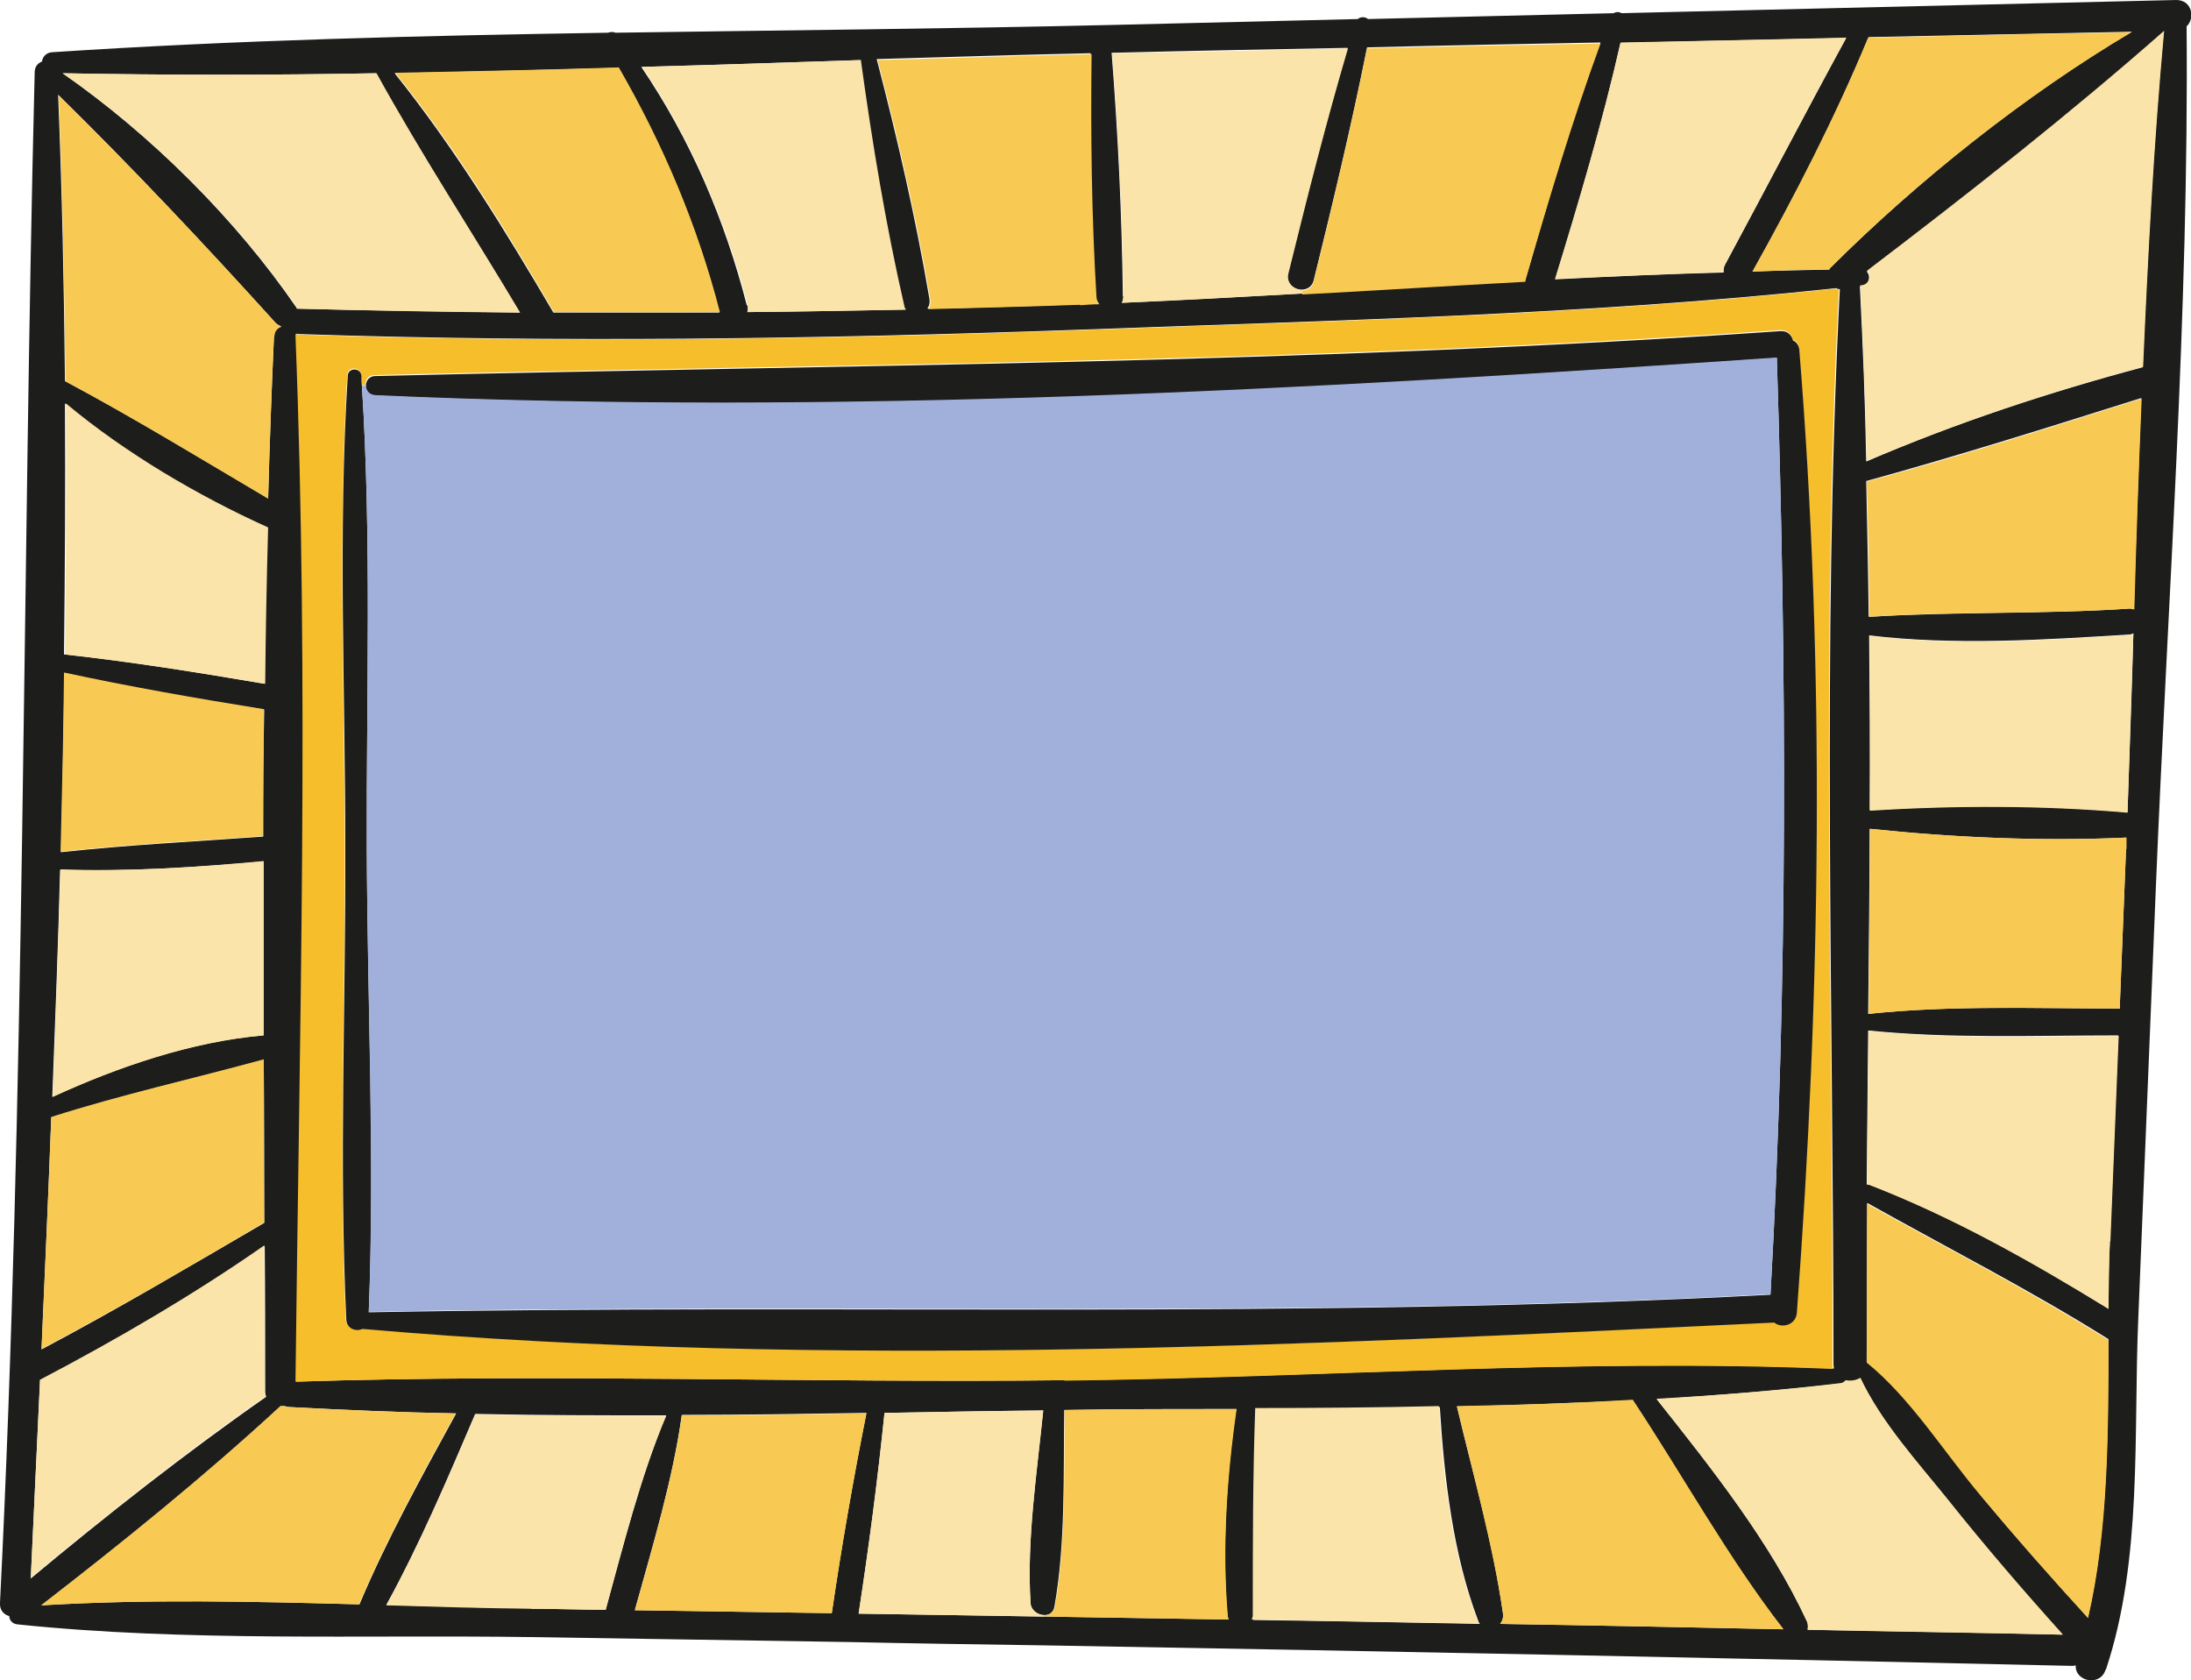 <?xml version="1.0" encoding="UTF-8"?><svg id="Capa_2" xmlns="http://www.w3.org/2000/svg" viewBox="0 0 44.86 34.4"><defs><style>.cls-1{fill:#f8ca54;}.cls-1,.cls-2,.cls-3,.cls-4,.cls-5{stroke-width:0px;}.cls-2{fill:#a0b0db;}.cls-3{fill:#f6be2b;}.cls-4{fill:#fbe4a9;}.cls-5{fill:#1d1d1c;}</style></defs><g id="Pegata_1"><path class="cls-5" d="M43.11,34.19c-.11.35-.63.24-.61-.09-.02,0-.04.01-.06.01-7.01-.16-14.02-.3-21.04-.42-1.36-.02-2.72-.04-4.08-.07,0,0-.02,0-.02,0-2.14-.03-4.28-.07-6.42-.1-3.49-.05-7.05.1-10.52-.26-.11-.01-.17-.09-.17-.17-.11-.03-.2-.12-.19-.27C.52,22.37.45,11.93.71,1.48c0-.12.07-.19.15-.22.01-.09.08-.18.2-.19,3.78-.25,7.58-.34,11.39-.4.05-.02.11-.02.15,0,3.41-.05,6.81-.08,10.21-.16,1.66-.04,3.33-.08,4.99-.12.06-.05.15-.05.21,0,1.67-.04,3.35-.08,5.03-.12.05-.03.11-.03.16,0C36.99.18,40.77.09,44.56,0c.32,0,.39.37.21.54.05,5.87-.39,11.77-.63,17.64-.12,2.94-.24,5.89-.36,8.83-.1,2.36.09,4.91-.66,7.17ZM37.01,33.37c1.74.03,3.48.06,5.22.1-.81-.9-1.6-1.81-2.35-2.76-.62-.77-1.36-1.58-1.79-2.49-.09.06-.2.08-.3.05-.02.03-.06.05-.11.06-1.24.14-2.5.24-3.76.32,1.12,1.41,2.33,2.93,3.08,4.56.02.05.02.11.01.17ZM30.71,33.25c1.93.03,3.87.07,5.8.11-1.14-1.46-2.06-3.15-3.08-4.69-1.2.06-2.4.1-3.6.13.33,1.39.74,2.8.94,4.22.02.1-.01.18-.06.24ZM25.64,33.17c1.55.02,3.1.05,4.66.08-.02-.02-.03-.05-.04-.08-.51-1.35-.69-2.9-.78-4.36-1.26.02-2.51.03-3.76.04-.06,1.42-.04,2.83-.05,4.25,0,.03,0,.05-.02.08ZM21.41,33.1c1.25.02,2.49.04,3.74.06,0-.02-.02-.04-.02-.07-.11-1.39-.02-2.85.18-4.24-1.17,0-2.34,0-3.51.02h-.01c-.02,1.32.03,2.72-.2,4.02-.02.13-.11.18-.21.18-.13,0-.27-.1-.28-.25-.08-1.29.13-2.65.26-3.94-1.08.01-2.17.03-3.25.05-.14,1.37-.32,2.74-.53,4.11,1.26.02,2.53.04,3.8.06h.02ZM13,32.97c1.34.02,2.69.04,4.03.06.2-1.37.44-2.74.71-4.1-1.26.02-2.52.04-3.78.04-.19,1.35-.6,2.69-.96,3.99ZM10.88,32.94c.51,0,1.01.02,1.52.02.37-1.33.71-2.71,1.24-3.98-1.3,0-2.61,0-3.91-.03-.56,1.31-1.13,2.66-1.82,3.91.99.03,1.98.06,2.97.07ZM.85,32.87c2.15-.13,4.33-.08,6.51-.02.56-1.33,1.28-2.63,1.98-3.91-1.14-.02-2.27-.07-3.41-.13-.04,0-.07-.01-.1-.02-.02,0-.05,0-.08,0-1.56,1.44-3.22,2.78-4.9,4.08ZM.82,28.25c-.06,1.36-.13,2.71-.19,4.07,1.56-1.3,3.16-2.56,4.82-3.72-.01-.03-.02-.06-.02-.1,0-1,0-1.99-.01-2.99-1.47,1.01-3.02,1.92-4.59,2.75ZM40.55,30.61c.71.86,1.45,1.69,2.2,2.51.41-1.8.41-3.8.42-5.7-1.61-1.01-3.28-1.86-4.94-2.79,0,1.09-.01,2.17-.01,3.25.9.73,1.58,1.83,2.33,2.72ZM6.06,28.29c5.24-.17,10.51.03,15.75-.03,5.22-.06,10.52-.45,15.74-.24,0-.02-.01-.04-.01-.07,0-7.32-.24-14.72.13-22.03-.02,0-.05,0-.07-.02-5.12.55-10.34.66-15.47.85-5.33.19-10.68.27-16.01.09-.02,0-.03,0-.05-.01,0,.02,0,.03,0,.04.28,7.11.09,14.29,0,21.41ZM43.17,26.8c0-.47,0-.93.03-1.39.06-1.4.11-2.8.17-4.21-1.69,0-3.43.07-5.12-.1-.01,1.05-.02,2.1-.03,3.15.02,0,.03,0,.04,0,1.71.66,3.34,1.58,4.9,2.54ZM.85,27.63c1.55-.82,3.05-1.71,4.56-2.59,0-1.11,0-2.22-.01-3.34-1.46.4-2.91.72-4.35,1.18-.06,1.58-.13,3.17-.2,4.75ZM1.07,22.46c1.35-.62,2.86-1.14,4.32-1.26,0-1.19,0-2.37,0-3.56-1.37.12-2.78.21-4.16.17-.04,1.55-.1,3.1-.16,4.66ZM43.4,20.66c.04-1.09.09-2.18.13-3.27,0-.08,0-.16,0-.24-1.73.08-3.53,0-5.25-.18,0,1.26-.02,2.53-.03,3.79,1.69-.18,3.44-.11,5.14-.11ZM1.24,17.45c1.37-.15,2.77-.22,4.15-.32,0-.87,0-1.73.02-2.6-1.37-.21-2.74-.45-4.09-.75-.02,1.22-.04,2.44-.07,3.67ZM43.56,16.63c.04-1.22.09-2.44.12-3.66-.02,0-.04.02-.06.02-1.76.11-3.59.23-5.35.02.01,1.19.02,2.38.01,3.58,1.74-.11,3.54-.11,5.27.04ZM1.32,13.4c1.37.15,2.74.37,4.09.6.01-1.07.03-2.13.06-3.2-1.42-.64-2.92-1.52-4.14-2.54.01,1.71,0,3.42-.02,5.14ZM38.27,12.63c1.78-.11,3.57-.05,5.35-.17.03,0,.05,0,.07.01.04-1.44.1-2.88.15-4.32-1.87.59-3.74,1.18-5.63,1.7.02.92.04,1.85.05,2.77ZM5.49,10.21c.03-1.11.07-2.23.12-3.33,0-.11.07-.17.15-.2-.04-.01-.07-.03-.11-.06-1.46-1.61-2.91-3.16-4.46-4.68.08,1.95.12,3.91.14,5.86,1.4.75,2.78,1.59,4.15,2.4ZM38.21,9.45c1.83-.79,3.75-1.42,5.66-1.93.1-2.3.22-4.59.43-6.87-1.93,1.71-4.02,3.35-6.08,4.91.09.09.05.28-.11.3,0,0-.02,0-.03,0,.06,1.2.11,2.4.13,3.6ZM11.34,6.4c1.13,0,2.26,0,3.39,0-.45-1.78-1.16-3.43-2.07-5.01-1.53.04-3.05.08-4.58.11,1.22,1.52,2.27,3.23,3.25,4.9ZM15.3,6.25c.02.05.01.1,0,.14,1.07-.01,2.15-.03,3.23-.05,0-.02-.02-.04-.03-.06-.37-1.65-.66-3.34-.89-5.02,0,0,0-.02,0-.03-1.5.05-2.99.1-4.48.14,1.01,1.49,1.71,3.13,2.16,4.88ZM6.09,6.32c1.52.04,3.03.06,4.55.08-.97-1.63-2.02-3.23-2.94-4.9-2.14.04-4.28.04-6.42,0,1.81,1.26,3.55,2.99,4.79,4.8,0,0,0,.02.01.02,0,0,0,0,0,0ZM19,6.32c1.03-.02,2.07-.05,3.1-.09.13,0,.26-.01.39-.02-.03-.04-.05-.09-.06-.15-.09-1.65-.13-3.32-.1-4.97-1.46.03-2.92.08-4.38.12.42,1.61.8,3.26,1.08,4.91.01.08,0,.14-.04.19ZM23,6.07c0,.05-.01.1-.03.13,1.23-.05,2.46-.12,3.69-.19,1.52-.09,3.05-.18,4.57-.26,0,0,0-.01,0-.02.47-1.63.95-3.27,1.54-4.86-1.59.03-3.19.06-4.78.1-.32,1.6-.7,3.18-1.09,4.76-.03.14-.14.2-.25.2-.16,0-.33-.14-.28-.34.38-1.54.78-3.09,1.22-4.61-1.6.03-3.19.06-4.79.1-.02,0-.03,0-.04,0,.13,1.65.21,3.32.23,4.98ZM31.84,5.72c1.15-.06,2.3-.11,3.45-.14,0-.05,0-.11.03-.16.83-1.54,1.64-3.1,2.48-4.64-1.54.03-3.08.06-4.62.1-.37,1.63-.85,3.25-1.34,4.84ZM35.88,5.56c.53-.02,1.05-.03,1.57-.04.01-.02.02-.04.04-.05,1.77-1.76,3.96-3.52,6.16-4.82-1.8.04-3.6.07-5.39.11-.68,1.64-1.5,3.24-2.37,4.79Z"/><path class="cls-4" d="M42.23,33.47c-1.74-.04-3.48-.06-5.22-.1.01-.06.01-.12-.01-.17-.75-1.62-1.96-3.14-3.08-4.56,1.26-.07,2.51-.17,3.76-.32.05,0,.08-.03.11-.06.11.02.22,0,.3-.05.43.91,1.17,1.72,1.79,2.49.75.94,1.54,1.86,2.35,2.76Z"/><path class="cls-1" d="M36.51,33.36c-1.93-.04-3.87-.08-5.8-.11.05-.06.08-.14.06-.24-.21-1.41-.61-2.82-.94-4.22,1.2-.02,2.4-.06,3.6-.13,1.02,1.54,1.95,3.23,3.08,4.69Z"/><path class="cls-4" d="M30.29,33.24c-1.55-.02-3.1-.05-4.66-.08,0-.02.02-.05.02-.08,0-1.42,0-2.83.05-4.25,1.25,0,2.5-.01,3.76-.04.09,1.46.27,3,.78,4.36.01.03.03.06.04.08Z"/><path class="cls-1" d="M25.15,33.16c-1.25-.02-2.49-.04-3.74-.06h-.02v-.03c.1,0,.19-.05.21-.18.23-1.3.18-2.7.2-4.02h.01c1.16-.02,2.33-.02,3.51-.02-.2,1.39-.3,2.85-.18,4.24,0,.02.01.04.02.07Z"/><path class="cls-4" d="M21.38,33.1c-1.27-.02-2.54-.04-3.8-.06.21-1.37.39-2.74.53-4.11,1.09-.02,2.17-.04,3.25-.05-.13,1.29-.34,2.65-.26,3.94,0,.15.15.25.28.25v.03Z"/><path class="cls-1" d="M17.03,33.03c-1.34-.02-2.69-.04-4.03-.06.36-1.31.77-2.64.96-3.99,1.26,0,2.52-.02,3.78-.04-.27,1.36-.51,2.73-.71,4.1Z"/><path class="cls-4" d="M12.4,32.96c-.51,0-1.01-.02-1.52-.02-.98-.01-1.97-.04-2.97-.07.68-1.25,1.26-2.6,1.82-3.91,1.3.03,2.61.03,3.91.03-.54,1.27-.88,2.65-1.24,3.98Z"/><path class="cls-1" d="M7.35,32.85c-2.17-.06-4.35-.11-6.51.02,1.68-1.3,3.34-2.64,4.9-4.08.02,0,.05,0,.08,0,.03.01.06.02.1.02,1.13.06,2.27.11,3.41.13-.7,1.27-1.41,2.57-1.98,3.91Z"/><path class="cls-4" d="M.63,32.32c.06-1.35.13-2.71.19-4.07,1.58-.83,3.13-1.73,4.59-2.75,0,1,.01,1.99.01,2.99,0,.04.01.06.02.1-1.67,1.16-3.26,2.43-4.82,3.72Z"/><path class="cls-1" d="M42.75,33.13c-.75-.82-1.49-1.66-2.2-2.51-.75-.89-1.43-1.99-2.33-2.72,0-1.08,0-2.17.01-3.25,1.65.92,3.33,1.78,4.94,2.79,0,1.9,0,3.9-.42,5.7Z"/><path class="cls-3" d="M21.8,28.26c-5.24.06-10.51-.14-15.75.03.08-7.12.28-14.3,0-21.41,0-.02,0-.03,0-.04.02,0,.03.01.05.01,5.34.18,10.68.1,16.01-.09,5.14-.19,10.35-.3,15.47-.85.02.01.05.02.07.02-.37,7.32-.12,14.71-.13,22.03,0,.03,0,.04.01.07-5.22-.22-10.51.18-15.74.24ZM7.42,27.2c9.54.83,19.36.34,28.91-.13.15.11.43.04.45-.21.49-6.54.58-13.18.05-19.72,0-.1-.06-.16-.13-.19-.02-.11-.11-.2-.26-.19-9.6.67-19.16.69-28.77.92-.13,0-.19.1-.19.2h-.08c0-.06,0-.13-.01-.2-.01-.18-.27-.18-.28,0-.19,3.21-.06,6.45-.05,9.66.01,3.21-.13,6.45.02,9.66,0,.19.19.26.33.19Z"/><path class="cls-5" d="M36.33,27.08c-9.55.46-19.37.96-28.91.13-.13.06-.32,0-.33-.19-.15-3.21-.01-6.45-.02-9.66,0-3.21-.15-6.45.05-9.66,0-.18.27-.18.28,0,0,.07,0,.13.01.2.2,3.14.09,6.31.1,9.46.01,3.17.17,6.35.04,9.51,9.58-.18,19.12.15,28.7-.36.36-6.41.33-12.77.13-19.18-9.5.66-19.17,1.2-28.7.77-.13,0-.19-.11-.19-.2s.06-.2.19-.2c9.61-.23,19.17-.25,28.77-.92.15-.01.23.08.26.19.07.03.12.1.13.19.53,6.54.44,13.18-.05,19.72-.02.25-.3.32-.45.21Z"/><path class="cls-2" d="M36.25,26.5c-9.58.51-19.12.17-28.7.36.12-3.16-.03-6.34-.04-9.51-.01-3.14.1-6.32-.1-9.46h.08c0,.09.06.19.19.2,9.52.43,19.2-.12,28.7-.77.2,6.41.23,12.78-.13,19.18Z"/><path class="cls-4" d="M43.2,25.41c-.02.45-.02.92-.03,1.39-1.56-.96-3.19-1.88-4.9-2.54-.01,0-.02,0-.04,0,0-1.05.02-2.1.03-3.15,1.69.17,3.42.11,5.12.1-.06,1.4-.11,2.8-.17,4.21Z"/><path class="cls-1" d="M5.41,25.03c-1.51.89-3.01,1.77-4.56,2.59.07-1.58.14-3.16.2-4.75,1.44-.46,2.89-.78,4.35-1.18,0,1.11,0,2.23.01,3.34Z"/><path class="cls-4" d="M5.4,21.2c-1.47.13-2.97.64-4.32,1.26.06-1.55.11-3.1.16-4.66,1.38.05,2.78-.04,4.16-.17,0,1.19,0,2.37,0,3.56Z"/><path class="cls-1" d="M43.53,17.38c-.04,1.09-.09,2.18-.13,3.27-1.7,0-3.45-.07-5.14.11.01-1.26.02-2.53.03-3.79,1.73.18,3.53.26,5.25.18,0,.08,0,.16,0,.24Z"/><path class="cls-1" d="M5.39,17.12c-1.38.1-2.78.17-4.15.32.03-1.22.06-2.44.07-3.67,1.35.29,2.72.53,4.09.75,0,.87-.02,1.73-.02,2.6Z"/><path class="cls-4" d="M43.68,12.98c-.04,1.22-.08,2.44-.12,3.66-1.73-.15-3.53-.15-5.27-.04,0-1.2,0-2.39-.01-3.58,1.76.21,3.59.09,5.35-.02.02,0,.04,0,.06-.02Z"/><path class="cls-4" d="M5.42,14c-1.36-.23-2.73-.45-4.09-.6.02-1.71.03-3.42.02-5.14,1.22,1.02,2.72,1.9,4.14,2.54-.03,1.07-.05,2.13-.06,3.2Z"/><path class="cls-1" d="M43.62,12.46c-1.78.12-3.57.05-5.35.17,0-.92-.02-1.85-.05-2.77,1.89-.51,3.76-1.11,5.63-1.7-.06,1.44-.11,2.88-.15,4.32-.02,0-.04-.01-.07-.01Z"/><path class="cls-1" d="M5.61,6.88c-.05,1.11-.09,2.22-.12,3.33-1.37-.81-2.76-1.66-4.15-2.4-.02-1.96-.06-3.92-.14-5.86,1.54,1.52,3,3.06,4.46,4.68.03.03.06.05.11.06-.08.02-.15.09-.15.2Z"/><path class="cls-4" d="M43.88,7.51c-1.92.51-3.83,1.15-5.66,1.93-.03-1.2-.07-2.4-.13-3.6,0,0,.02,0,.03,0,.16-.02.21-.21.11-.3,2.05-1.56,4.15-3.21,6.08-4.91-.21,2.29-.33,4.58-.43,6.87Z"/><path class="cls-1" d="M14.73,6.39c-1.13.01-2.26,0-3.39,0-.98-1.68-2.03-3.39-3.25-4.9,1.53-.03,3.05-.06,4.58-.11.91,1.58,1.61,3.23,2.07,5.01Z"/><path class="cls-4" d="M15.31,6.39s.01-.09,0-.14c-.45-1.75-1.16-3.39-2.16-4.88,1.5-.04,2.99-.09,4.48-.14,0,.01,0,.02,0,.03.23,1.67.51,3.37.89,5.02,0,.02.02.04.03.06-1.07.02-2.15.04-3.23.05Z"/><path class="cls-4" d="M10.64,6.4c-1.52-.01-3.03-.04-4.55-.08,0,0,0,0,0,0,0,0,0-.02-.01-.02-1.24-1.82-2.98-3.54-4.79-4.8,2.14.04,4.28.04,6.42,0,.92,1.67,1.97,3.27,2.94,4.9Z"/><path class="cls-1" d="M22.11,6.24c-1.04.04-2.07.06-3.1.09.03-.05.05-.12.04-.19-.28-1.65-.66-3.3-1.08-4.91,1.46-.04,2.92-.09,4.38-.12-.02,1.65,0,3.32.1,4.97,0,.06.03.11.06.15-.13,0-.26.01-.39.02Z"/><path class="cls-4" d="M22.97,6.2s.03-.08.03-.13c-.02-1.66-.1-3.32-.23-4.98.01,0,.02,0,.04,0,1.59-.03,3.19-.06,4.79-.1-.45,1.52-.84,3.07-1.22,4.61-.05.2.12.34.28.34v.07c-1.23.07-2.46.13-3.68.19Z"/><path class="cls-1" d="M26.66,6.02v-.07c.11,0,.21-.06.24-.2.39-1.58.77-3.17,1.09-4.76,1.6-.04,3.19-.07,4.78-.1-.58,1.59-1.07,3.23-1.54,4.86,0,0,0,0,0,.02-1.52.08-3.05.18-4.57.26Z"/><path class="cls-4" d="M35.29,5.57c-1.15.04-2.29.09-3.45.14.49-1.6.97-3.21,1.34-4.84,1.54-.03,3.08-.06,4.62-.1-.84,1.54-1.65,3.1-2.48,4.64-.03.06-.04.11-.03.16Z"/><path class="cls-1" d="M37.45,5.52c-.52,0-1.05.02-1.57.04.87-1.56,1.69-3.15,2.37-4.79,1.8-.04,3.6-.08,5.39-.11-2.19,1.3-4.39,3.05-6.16,4.82-.02.02-.02.04-.04.05Z"/></g></svg>